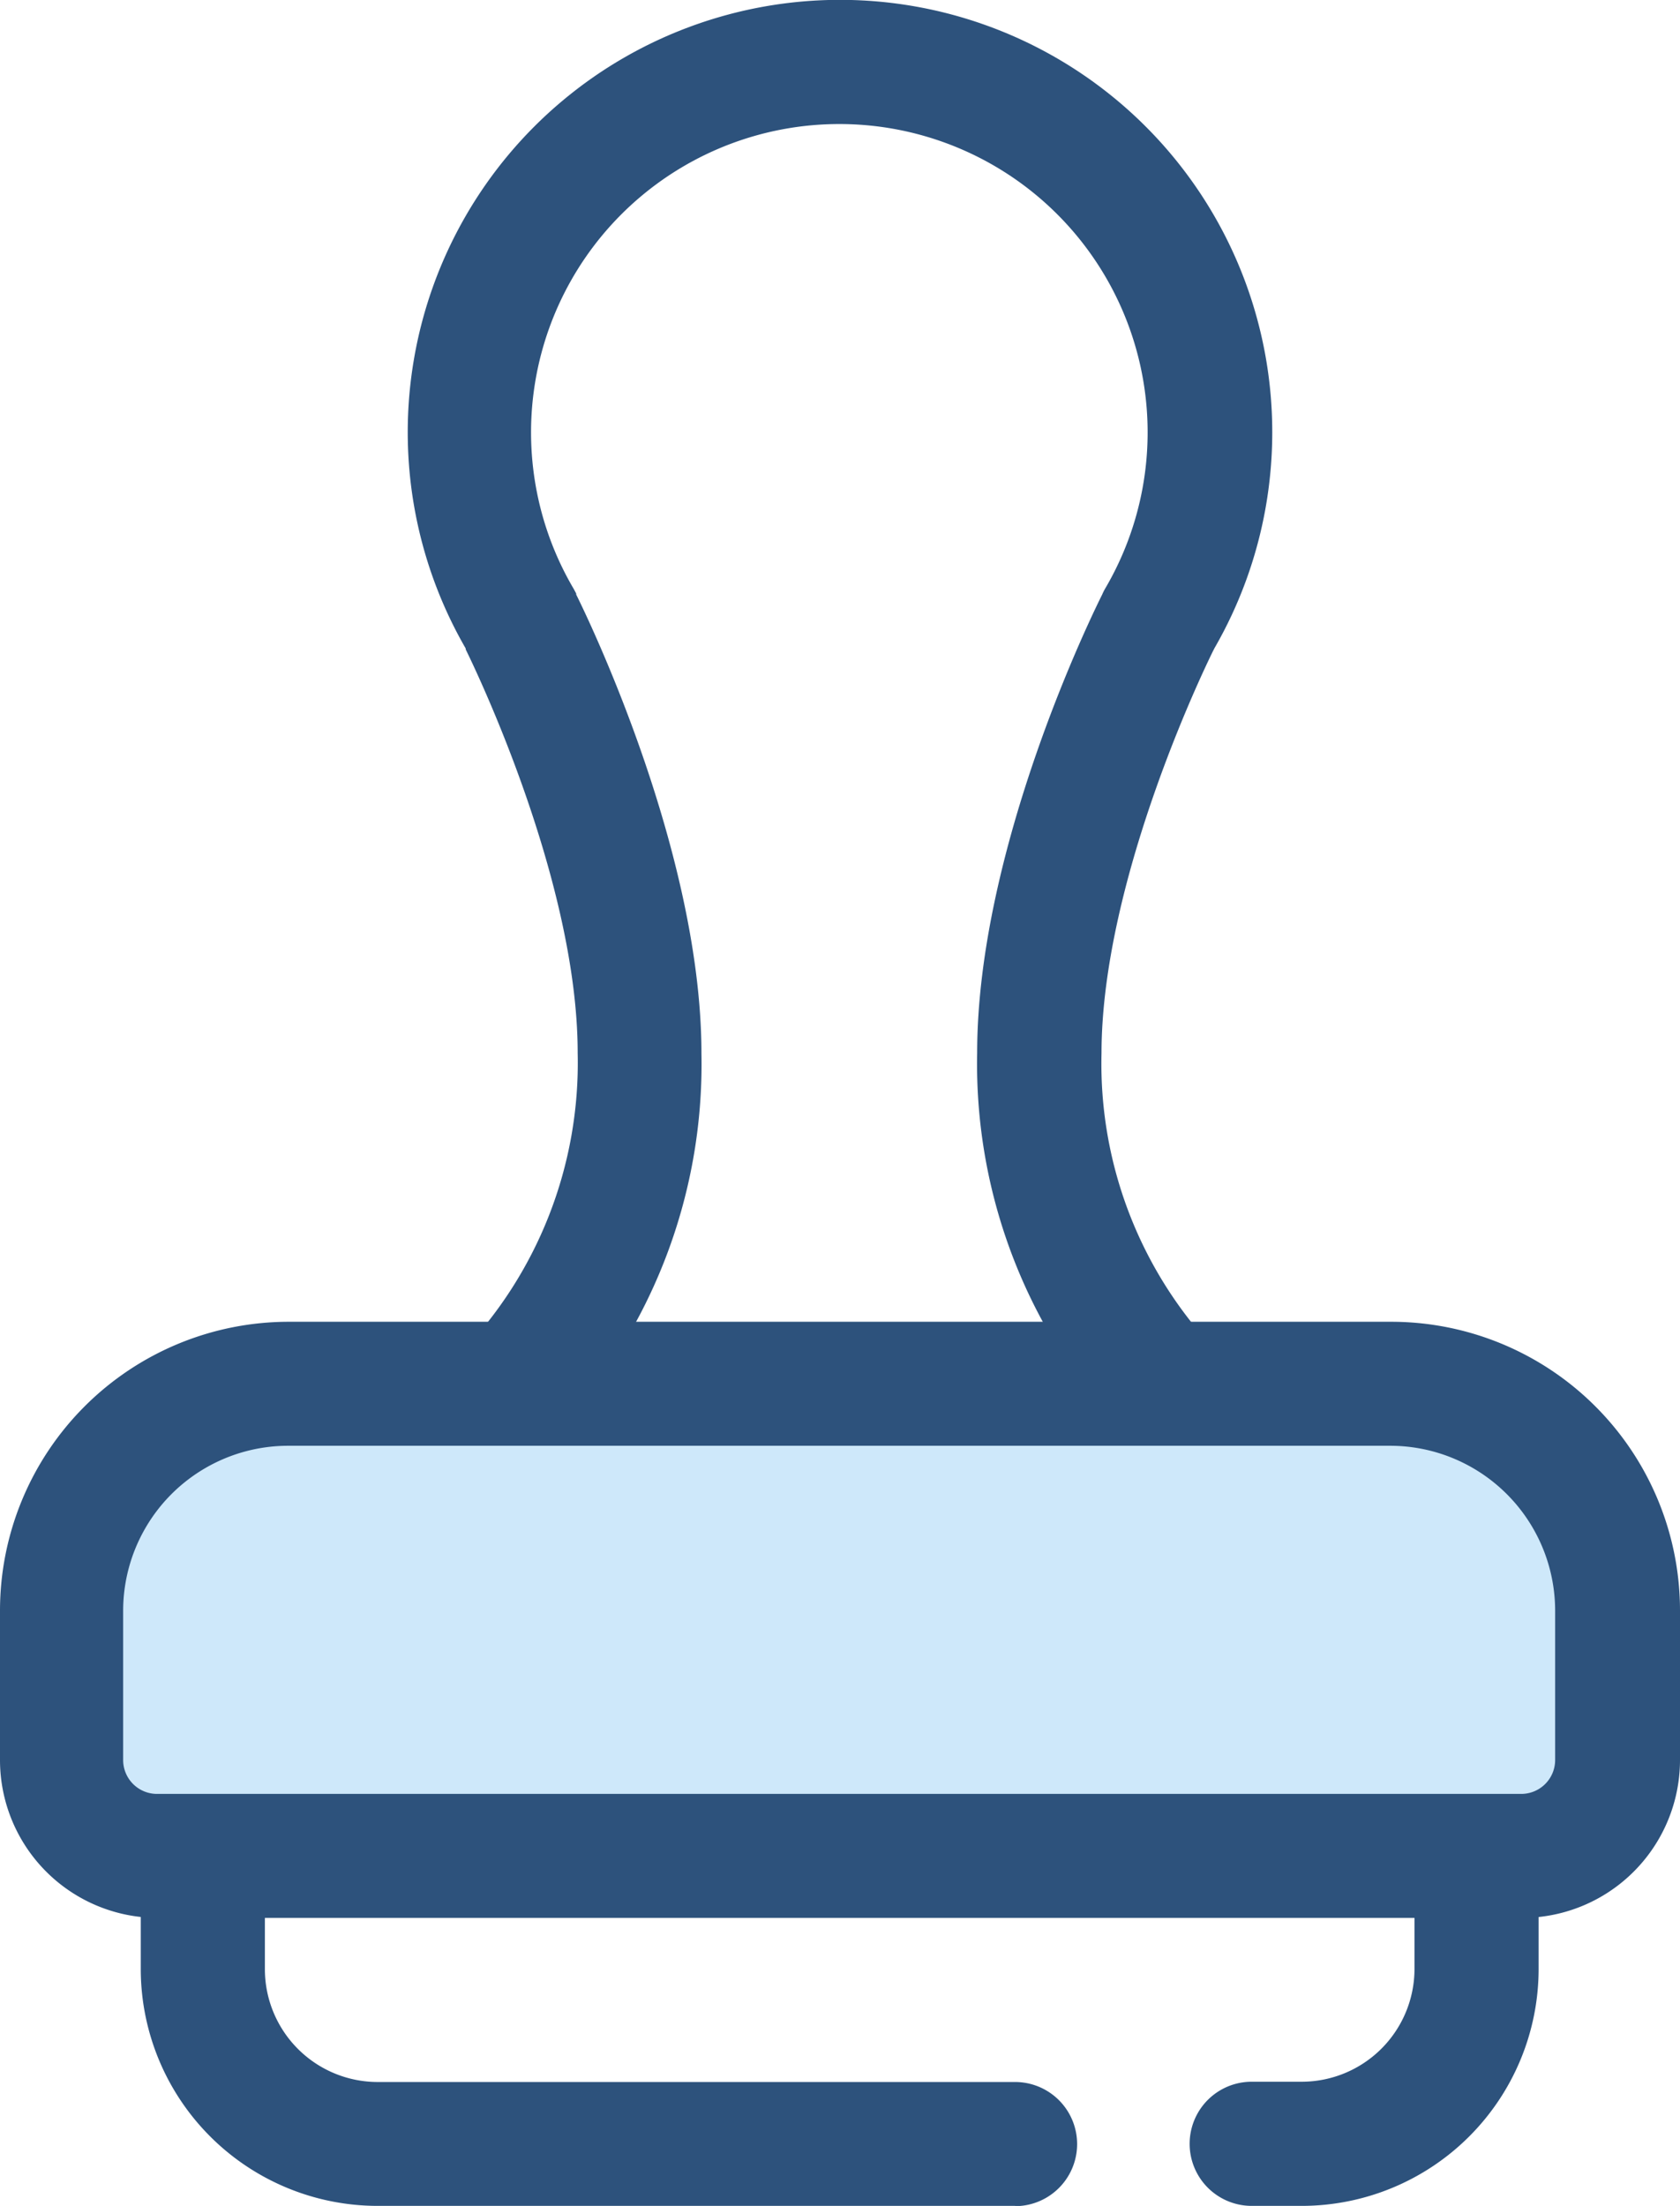 <svg xmlns="http://www.w3.org/2000/svg" width="43.312" height="56.859" viewBox="0 0 43.312 56.859"><defs><style>.a{fill:#2d527c;}.b{fill:#cee8fa;}</style></defs><g transform="translate(0)"><path class="a" d="M62.05,168.022H45.61a6.11,6.11,0,0,1-6.1-6.1v-3.852a1.6,1.6,0,1,1,3.2,0v3.872a2.91,2.91,0,0,0,2.907,2.887H62.05a1.6,1.6,0,0,1,0,3.2Z" transform="translate(-35.881 -111.165)"/><path class="a" d="M133.027,168.022h-1.29a1.6,1.6,0,1,1,0-3.2h1.29a2.91,2.91,0,0,0,2.907-2.907v-3.852a1.6,1.6,0,1,1,3.2,0v3.872A6.11,6.11,0,0,1,133.027,168.022Z" transform="translate(-99.467 -111.165)"/><path class="a" d="M81.222,41.621a13.885,13.885,0,0,1-3.9-9.928c0-5.29,3-11.376,3.223-11.82h0a1.389,1.389,0,0,1,.074-.149,7.948,7.948,0,1,0-13.7,0l.066.122v.027c.027.054,3.229,6.413,3.229,11.835a13.9,13.9,0,0,1-3.9,9.928l-2.35-2.166a10.778,10.778,0,0,0,3.059-7.784c0-4.608-2.86-10.343-2.887-10.4a.166.166,0,0,0,0-.024,11.144,11.144,0,1,1,19.3,0,.355.355,0,0,1-.024.048c-.066.131-2.884,5.806-2.884,10.39a10.735,10.735,0,0,0,3.05,7.763Z" transform="translate(-52.13 -4.548)"/><path class="b" d="M70.323,136.452H35.172a2.472,2.472,0,0,1-2.472-2.469V130.13a5.847,5.847,0,0,1,5.839-5.85H66.957a5.847,5.847,0,0,1,5.847,5.85v3.852a2.472,2.472,0,0,1-2.481,2.469Z" transform="translate(-31.103 -88.614)"/><path class="a" d="M66.56,134.285H31.409a4.069,4.069,0,0,1-4.069-4.066v-3.852a7.447,7.447,0,0,1,7.447-7.447H63.205a7.447,7.447,0,0,1,7.447,7.447v3.852a4.072,4.072,0,0,1-4.093,4.066ZM34.775,122.116a4.254,4.254,0,0,0-4.26,4.251v3.852a.873.873,0,0,0,.894.87H66.56a.873.873,0,0,0,.873-.87v-3.852a4.254,4.254,0,0,0-4.251-4.251Z" transform="translate(-27.34 -84.851)"/></g></svg>